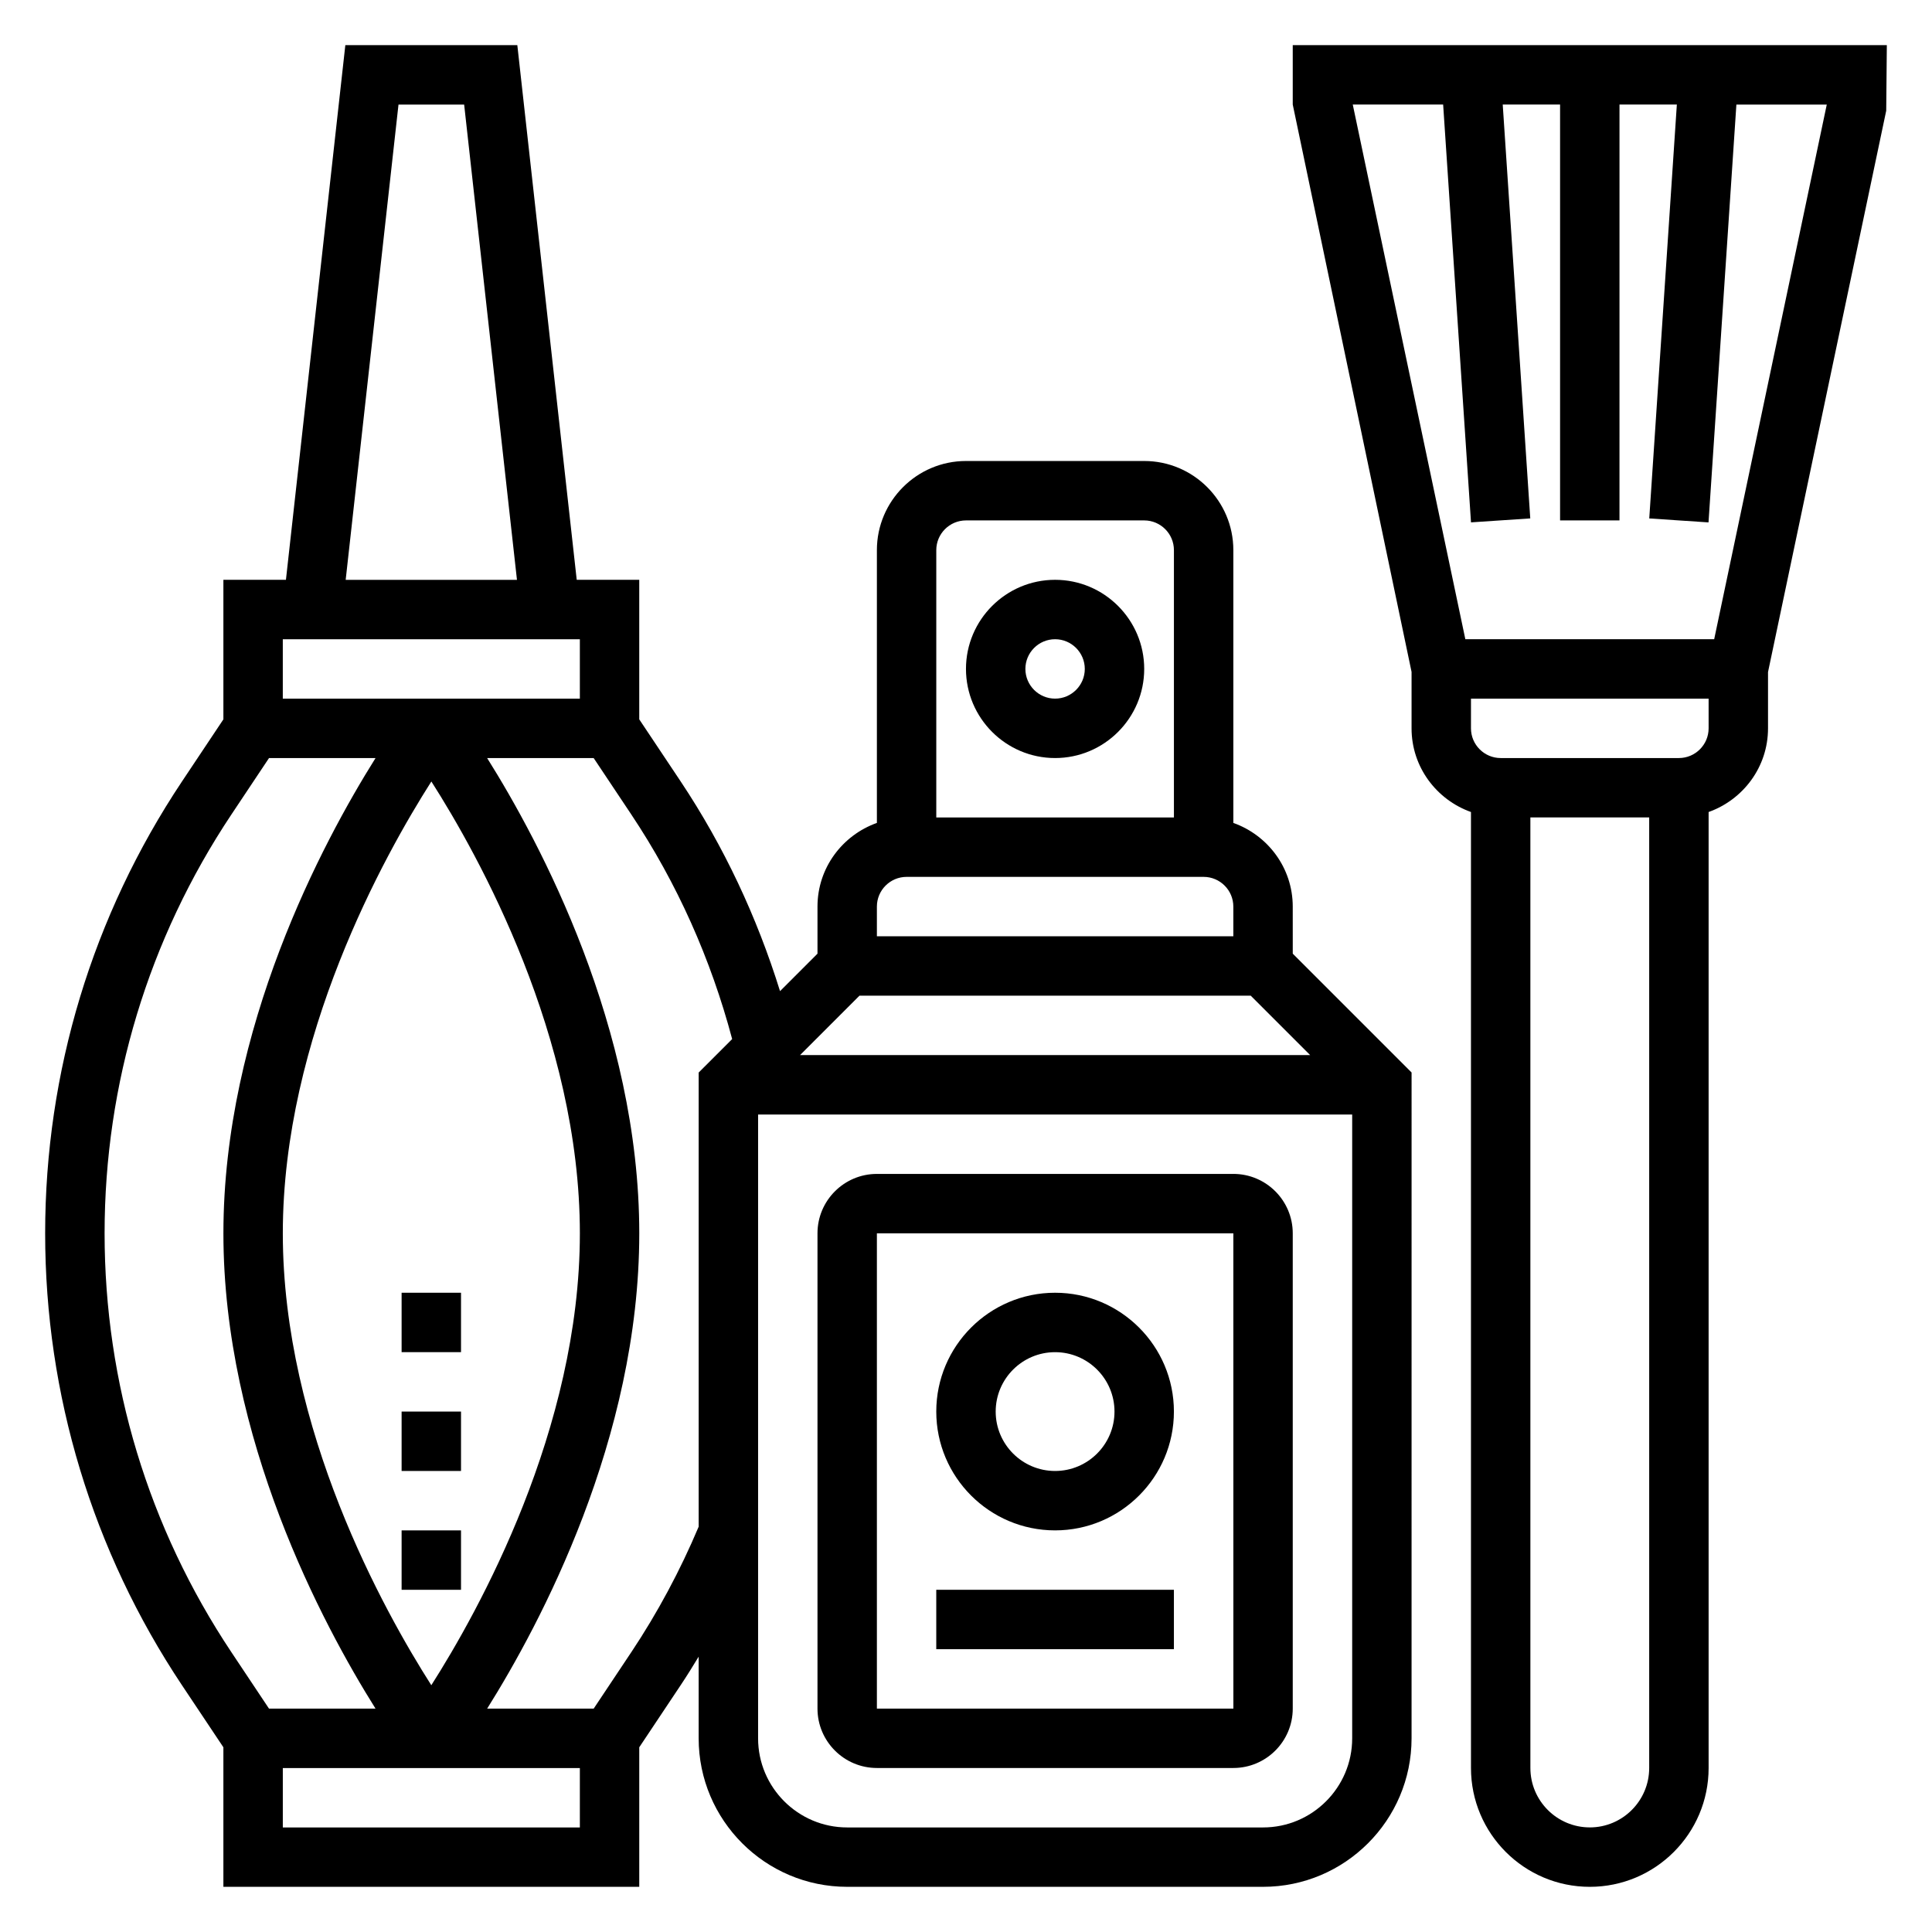 <?xml version="1.0" encoding="UTF-8"?>
<!-- Uploaded to: ICON Repo, www.iconrepo.com, Generator: ICON Repo Mixer Tools -->
<svg fill="#000000" width="800px" height="800px" version="1.1" viewBox="144 144 512 512" xmlns="http://www.w3.org/2000/svg">
 <g>
  <path d="m423.61 344.89c13.02 0 23.617-10.598 23.617-23.617 0-13.02-10.598-23.617-23.617-23.617s-23.617 10.598-23.617 23.617c0.004 13.02 10.598 23.617 23.617 23.617zm0-31.488c4.336 0 7.871 3.535 7.871 7.871 0 4.336-3.535 7.871-7.871 7.871-4.336 0-7.871-3.535-7.871-7.871 0-4.336 3.535-7.871 7.871-7.871z"/>
  <path d="m486.59 384.25c0-10.25-6.606-18.91-15.742-22.168v-72.297c0-13.02-10.598-23.617-23.617-23.617h-47.23c-13.02 0-23.617 10.598-23.617 23.617v72.297c-9.141 3.258-15.742 11.918-15.742 22.168v12.484l-9.926 9.926c-6.125-19.664-14.848-38.336-26.324-55.562l-10.984-16.465v-36.973h-16.57l-15.742-141.7h-45.578l-15.742 141.7h-16.574v36.977l-10.98 16.469c-23.711 35.578-36.254 76.977-36.254 119.74 0 42.762 12.539 84.16 36.25 119.74l10.984 16.465v36.977h110.21v-36.977l10.98-16.469c1.652-2.473 3.219-5.008 4.762-7.551v21.637c0 21.703 17.656 39.359 39.359 39.359h110.21c21.703 0 39.359-17.656 39.359-39.359l0.004-176.45-31.488-31.488zm-11.129 23.617 15.742 15.742h-135.18l15.742-15.742zm-75.461-125.95h47.23c4.336 0 7.871 3.535 7.871 7.871v70.848h-62.977v-70.848c0-4.336 3.535-7.871 7.875-7.871zm-15.746 94.465h78.719c4.336 0 7.871 3.535 7.871 7.871v7.871h-94.461v-7.871c0-4.336 3.535-7.871 7.871-7.871zm-134.65-204.67h17.398l13.996 125.95h-45.391zm48.062 141.7v15.742h-78.723v-15.742zm-125.95 157.44c0-39.645 11.629-78.027 33.613-111.01l9.957-14.941h28.23c-14.012 22.332-40.312 71.508-40.312 125.95 0 54.441 26.301 103.62 40.312 125.95h-28.23l-9.957-14.941c-21.988-32.984-33.613-71.367-33.613-111.01zm86.598-119.75c12.504 19.594 39.355 67.699 39.355 119.75 0 51.949-26.867 100.13-39.367 119.75-12.504-19.594-39.355-67.699-39.355-119.75 0-51.949 26.867-100.13 39.367-119.75zm-39.367 277.19v-15.742h78.719v15.742zm92.34-46.43-9.957 14.941h-28.23c14.012-22.336 40.312-71.512 40.312-125.95s-26.301-103.62-40.312-125.95h28.23l9.965 14.941c12.195 18.293 21.09 38.328 26.734 59.52l-8.875 8.871v120.35c-4.887 11.598-10.879 22.789-17.867 33.285zm167.44 46.43h-110.21c-13.02 0-23.617-10.598-23.617-23.617v-165.31h157.44v165.31c0 13.02-10.598 23.617-23.617 23.617z"/>
  <path d="m470.85 455.1h-94.465c-8.684 0-15.742 7.062-15.742 15.742v125.95c0 8.684 7.062 15.742 15.742 15.742h94.465c8.684 0 15.742-7.062 15.742-15.742v-125.95c0-8.684-7.059-15.746-15.742-15.746zm-94.465 141.7v-125.95h94.465l0.008 125.95z"/>
  <path d="m644.03 155.96h-157.44v15.742l31.488 150.36v14.961c0 10.25 6.606 18.91 15.742 22.168l0.004 253.35c0 17.367 14.121 31.488 31.488 31.488s31.488-14.121 31.488-31.488v-253.35c9.141-3.258 15.742-11.918 15.742-22.168v-14.918l31.324-148.77zm-78.719 472.32c-8.684 0-15.742-7.062-15.742-15.742l-0.004-251.91h31.488v251.91c0 8.684-7.062 15.746-15.742 15.746zm23.613-283.39h-47.23c-4.336 0-7.871-3.535-7.871-7.871v-7.871h62.977v7.871c0 4.336-3.535 7.871-7.875 7.871zm9.352-31.488h-65.945l-29.836-141.7h23.953l7.383 110.73 15.703-1.047-7.297-109.68h15.199v110.21h15.742l0.004-110.21h15.199l-7.312 109.69 15.703 1.047 7.387-110.73h23.953z"/>
  <path d="m423.61 486.59c-17.367 0-31.488 14.121-31.488 31.488s14.121 31.488 31.488 31.488c17.367 0 31.488-14.121 31.488-31.488 0-17.363-14.121-31.488-31.488-31.488zm0 47.234c-8.684 0-15.742-7.062-15.742-15.742 0-8.684 7.062-15.742 15.742-15.742 8.684 0 15.742 7.062 15.742 15.742 0.004 8.68-7.059 15.742-15.742 15.742z"/>
  <path d="m392.12 565.31h62.977v15.742h-62.977z"/>
  <path d="m250.43 549.57h15.742v15.742h-15.742z"/>
  <path d="m250.43 518.08h15.742v15.742h-15.742z"/>
  <path d="m250.43 486.59h15.742v15.742h-15.742z"/>
 </g>
</svg>